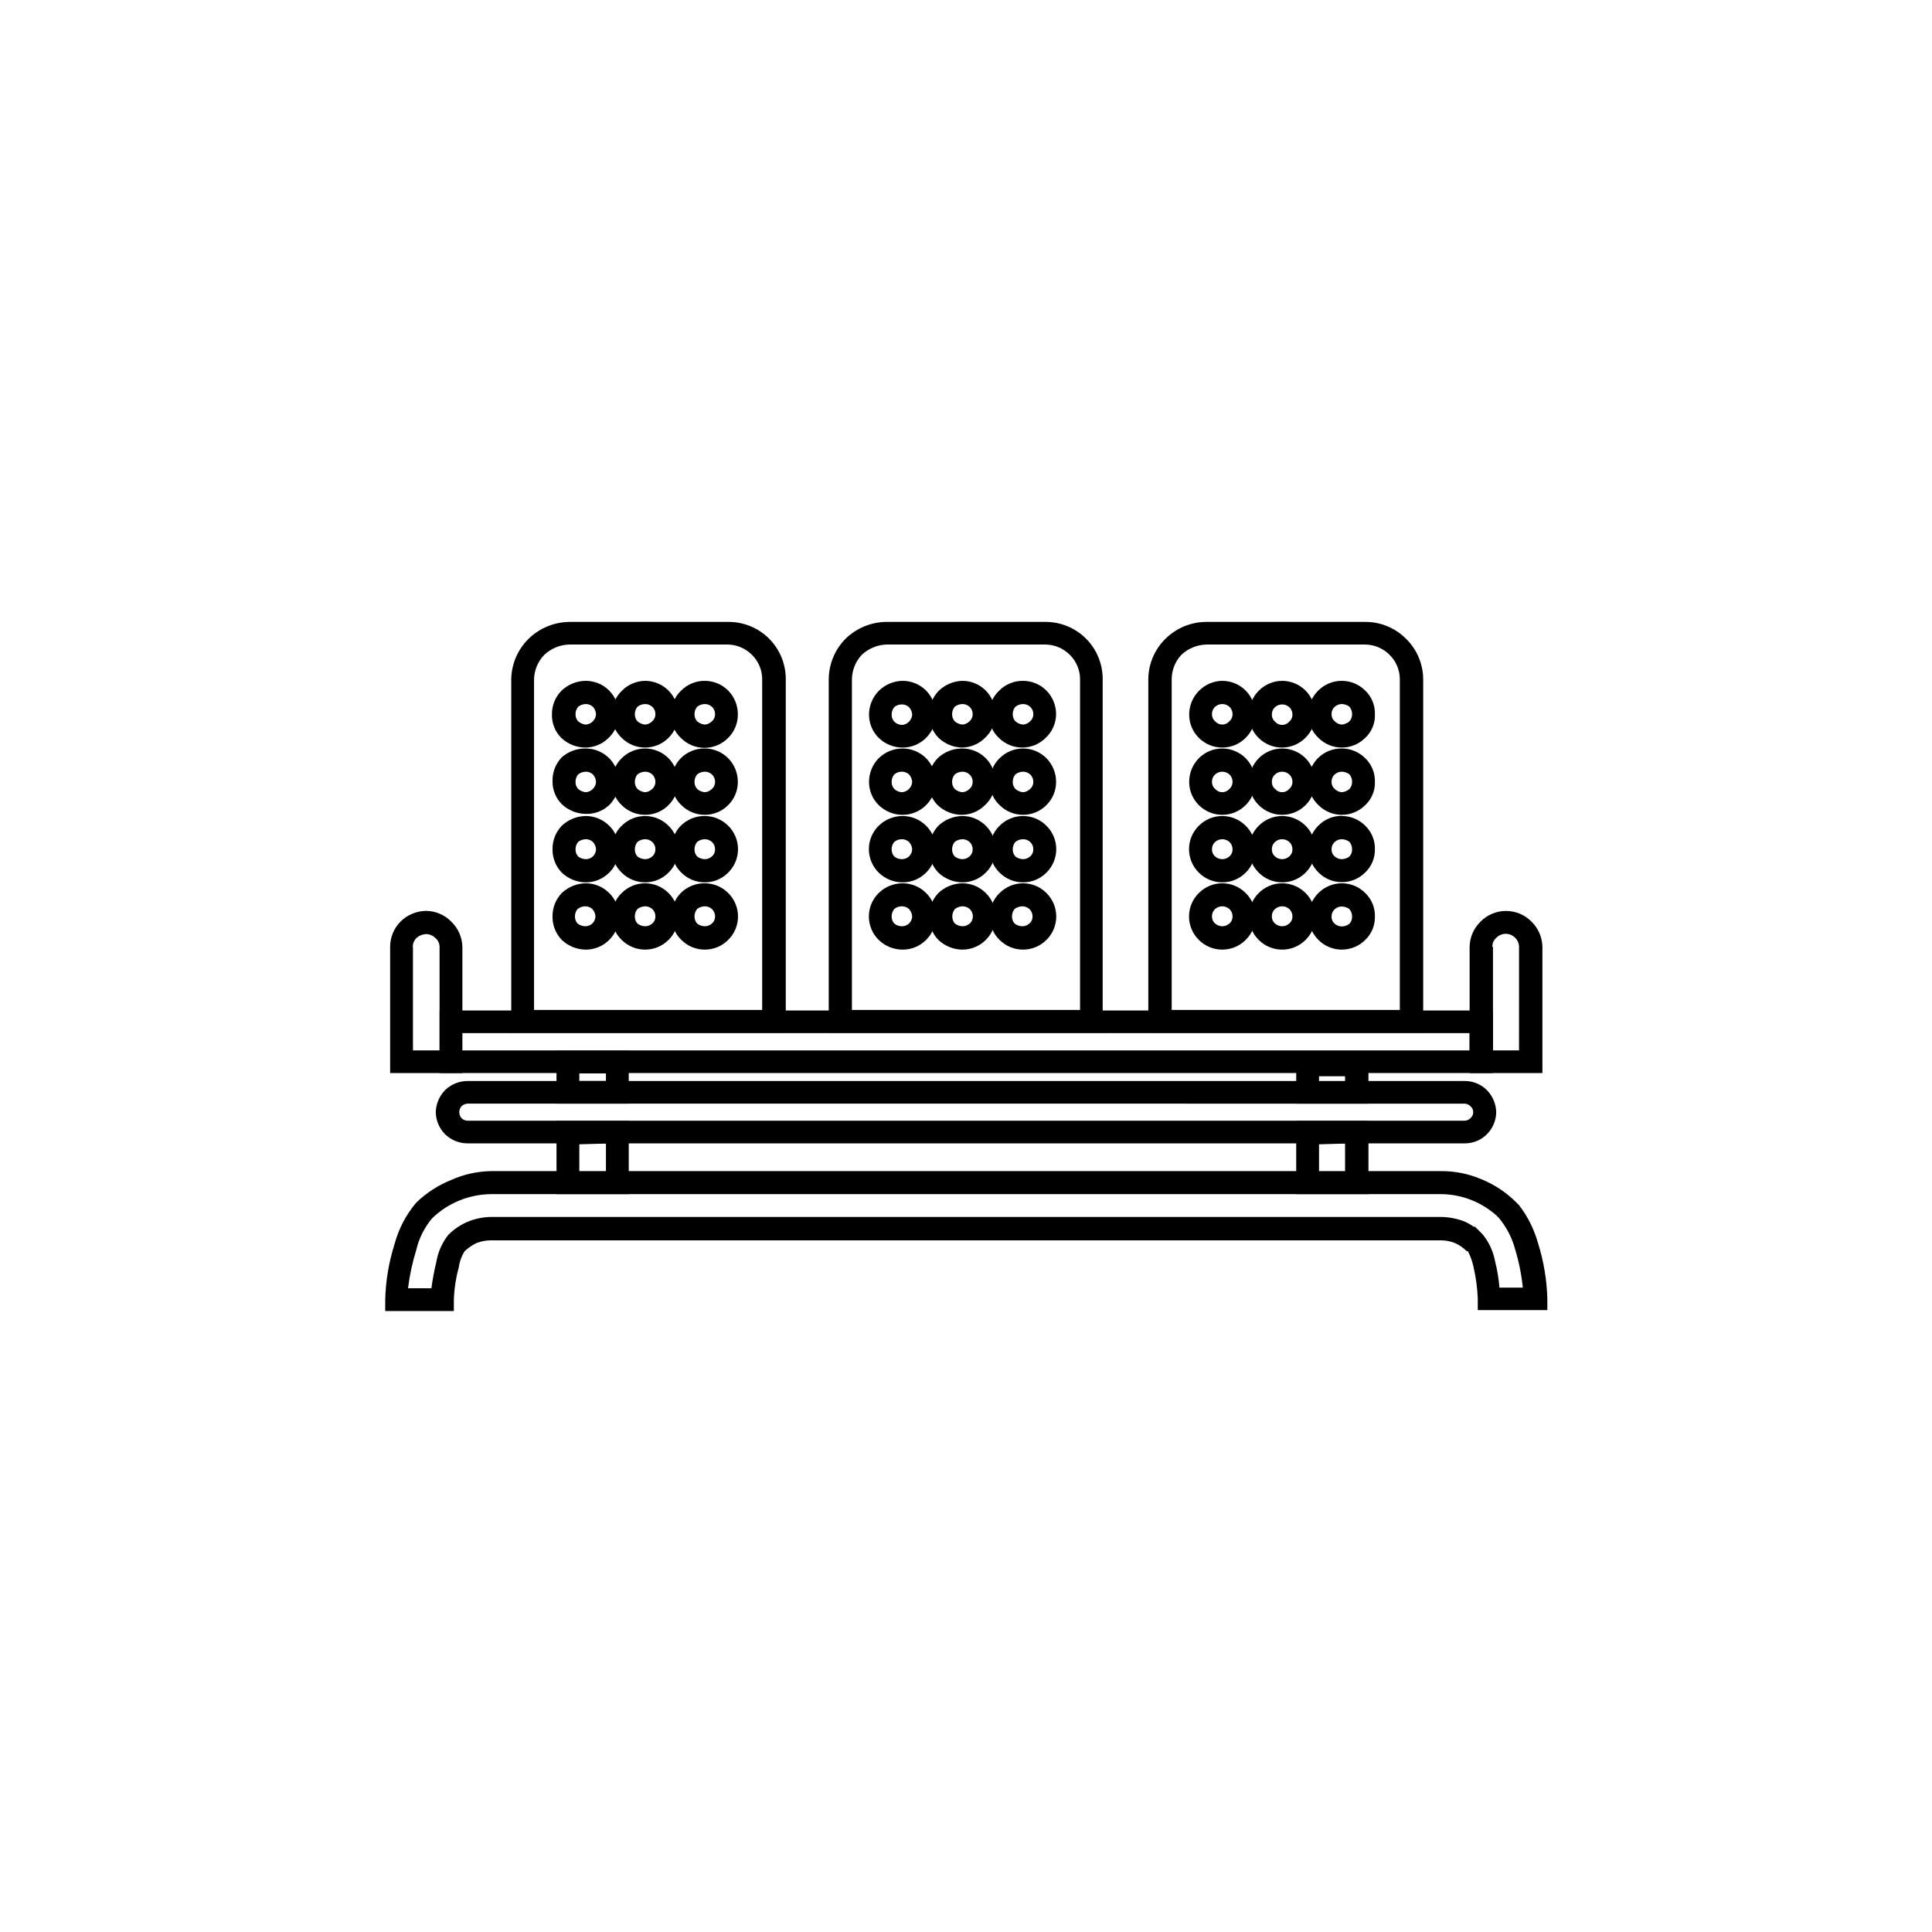 <?xml version="1.0" encoding="UTF-8"?>
<!-- The Best Svg Icon site in the world: iconSvg.co, Visit us! https://iconsvg.co -->
<svg fill="#000000" width="800px" height="800px" version="1.1" viewBox="144 144 512 512" xmlns="http://www.w3.org/2000/svg">
 <g>
  <path d="m263.52 411.79h276.14v16.574h-279.16v-16.574zm269.94 5.996h-267.02v4.586h267.02z"/>
  <path d="m274.05 454.36h251.9c3.672-0.016 7.309 0.719 10.684 2.168 3.387 1.383 6.469 3.418 9.066 5.992l0.859 0.859c2.309 3.004 4.019 6.426 5.035 10.074 1.5 4.766 2.332 9.719 2.469 14.711v3.023h-18.438v-3.023c-0.113-2.883-0.5-5.754-1.16-8.562-0.309-1.402-0.801-2.758-1.461-4.031h-0.301c-0.91-0.918-1.988-1.656-3.176-2.168-1.141-0.449-2.352-0.688-3.578-0.703h-251.9c-1.273 0.016-2.535 0.254-3.731 0.703-1.164 0.555-2.234 1.285-3.172 2.168-0.824 1.297-1.355 2.758-1.562 4.281-0.766 2.797-1.207 5.668-1.309 8.566v3.023h-18.188v-3.023c0.125-4.996 0.957-9.949 2.469-14.711 1.082-4.039 3.043-7.793 5.742-10.984 2.652-2.578 5.785-4.613 9.219-5.996 3.312-1.496 6.894-2.301 10.531-2.367zm251.9 6.098h-251.9c-2.871 0.039-5.707 0.621-8.363 1.711-2.688 1.098-5.133 2.707-7.207 4.738-2.035 2.434-3.469 5.316-4.18 8.41-1.027 3.289-1.75 6.66-2.168 10.078h6.199c0.309-2.356 0.746-4.695 1.309-7.004 0.441-2.613 1.531-5.074 3.176-7.152 1.449-1.449 3.156-2.609 5.035-3.426 1.965-0.824 4.07-1.27 6.199-1.312h251.9c2.066 0.039 4.113 0.434 6.047 1.16 0.965 0.414 1.879 0.938 2.723 1.562v-0.301l2.168 2.168-0.004-0.004c1.699 2.066 2.84 4.527 3.324 7.152 0.586 2.301 0.973 4.641 1.16 7.004h6.195c-0.344-3.414-1.02-6.789-2.012-10.074-0.816-3.086-2.297-5.957-4.336-8.414l-0.555-0.555h0.004c-4.039-3.648-9.273-5.691-14.715-5.742z"/>
  <path d="m383.22 324.43c2.324 0.004 4.551 0.926 6.195 2.57 1.656 1.676 2.578 3.941 2.57 6.297 0.031 2.348-0.898 4.602-2.57 6.25-1.645 1.645-3.871 2.566-6.195 2.566-2.371 0.008-4.648-0.914-6.348-2.566-1.648-1.621-2.574-3.836-2.57-6.148-0.008-2.356 0.914-4.621 2.57-6.297 1.68-1.691 3.961-2.648 6.348-2.672zm1.66 6.953c-0.512-0.457-1.176-0.707-1.863-0.703-0.734-0.012-1.445 0.238-2.016 0.703-0.469 0.566-0.719 1.281-0.703 2.016-0.012 0.688 0.242 1.355 0.703 1.863 0.551 0.512 1.266 0.816 2.016 0.859 0.707-0.047 1.371-0.352 1.863-0.859 0.512-0.492 0.816-1.156 0.859-1.863-0.039-0.75-0.344-1.465-0.859-2.016z"/>
  <path d="m291.48 457.33v-16.273h19.145v19.398h-19.145zm6.047-10.078v7.305h7.055v-7.504z"/>
  <path d="m487.51 457.33v-16.273h19.145v19.398h-19.145zm6.047-10.078v7.305h6.902l-0.004-7.504z"/>
  <path d="m399.04 324.43c2.324 0.004 4.551 0.926 6.195 2.57 1.656 1.676 2.578 3.941 2.57 6.297-0.023 2.375-1.027 4.637-2.773 6.25-1.641 1.645-3.871 2.566-6.195 2.566-2.277-0.086-4.445-1-6.098-2.566-1.621-1.629-2.512-3.848-2.469-6.148-0.047-2.344 0.844-4.609 2.469-6.297 1.688-1.652 3.938-2.606 6.301-2.672zm1.863 6.852c-0.512-0.457-1.176-0.707-1.863-0.703-0.73 0.016-1.438 0.266-2.016 0.703-0.469 0.566-0.719 1.281-0.707 2.016-0.008 0.688 0.242 1.355 0.707 1.867 0.566 0.484 1.27 0.785 2.016 0.855 0.703-0.047 1.367-0.352 1.863-0.855 0.559-0.457 0.875-1.145 0.855-1.867 0.031-0.766-0.285-1.504-0.855-2.016z"/>
  <path d="m415.11 324.43c2.324 0.004 4.555 0.926 6.195 2.57 1.656 1.676 2.578 3.941 2.57 6.297-0.023 2.375-1.023 4.637-2.769 6.25-3.426 3.418-8.973 3.418-12.395 0-1.703-1.586-2.641-3.824-2.57-6.148-0.074-2.367 0.859-4.656 2.57-6.297 1.676-1.73 3.988-2.699 6.398-2.672zm1.863 6.852c-0.512-0.457-1.176-0.707-1.863-0.703-0.73 0.016-1.434 0.266-2.016 0.703-0.469 0.566-0.719 1.281-0.707 2.016-0.008 0.688 0.246 1.355 0.707 1.867 0.566 0.484 1.27 0.785 2.016 0.855 0.707-0.047 1.367-0.352 1.863-0.855 0.559-0.457 0.875-1.145 0.855-1.867 0.031-0.766-0.285-1.504-0.855-2.016z"/>
  <path d="m383.22 342.36c2.324 0 4.551 0.926 6.195 2.57 1.656 1.676 2.578 3.941 2.57 6.297 0.004 2.309-0.922 4.523-2.57 6.144-1.645 1.645-3.871 2.57-6.195 2.57-2.371 0.008-4.648-0.914-6.348-2.57-1.648-1.621-2.574-3.836-2.57-6.144-0.008-2.356 0.914-4.621 2.57-6.297 1.699-1.656 3.977-2.578 6.348-2.57zm1.66 6.852c-0.512-0.457-1.176-0.711-1.863-0.707-0.734-0.008-1.445 0.242-2.016 0.707-0.469 0.566-0.719 1.281-0.703 2.016-0.012 0.688 0.242 1.355 0.703 1.863 0.551 0.512 1.266 0.816 2.016 0.855 0.707-0.047 1.371-0.352 1.863-0.855 0.512-0.492 0.816-1.156 0.859-1.863-0.039-0.754-0.344-1.469-0.859-2.016z"/>
  <path d="m383.22 360.25c2.324 0.004 4.551 0.926 6.195 2.57 1.672 1.641 2.613 3.883 2.613 6.223 0 2.34-0.941 4.582-2.613 6.223-1.645 1.645-3.871 2.566-6.195 2.57-2.371 0.004-4.648-0.918-6.348-2.57-1.672-1.641-2.613-3.883-2.613-6.223 0-2.34 0.941-4.582 2.613-6.223 1.699-1.652 3.977-2.574 6.348-2.57zm1.66 6.856c-0.512-0.461-1.176-0.711-1.863-0.707-0.734-0.008-1.445 0.242-2.016 0.707-0.469 0.562-0.719 1.277-0.703 2.012-0.012 0.691 0.242 1.355 0.703 1.867 0.57 0.465 1.281 0.711 2.016 0.703 0.688 0.004 1.352-0.246 1.863-0.703 0.512-0.492 0.816-1.16 0.859-1.867-0.039-0.75-0.344-1.465-0.859-2.012z"/>
  <path d="m383.22 378.08c2.324 0 4.551 0.926 6.195 2.57 1.672 1.641 2.613 3.883 2.613 6.223s-0.941 4.582-2.613 6.223c-1.645 1.645-3.871 2.566-6.195 2.566-2.371 0.008-4.648-0.914-6.348-2.566-1.672-1.641-2.613-3.883-2.613-6.223s0.941-4.582 2.613-6.223c1.699-1.652 3.977-2.574 6.348-2.57zm1.66 6.801c-0.512-0.457-1.176-0.707-1.863-0.703-0.734-0.008-1.445 0.238-2.016 0.703-0.469 0.566-0.719 1.281-0.703 2.016-0.012 0.688 0.242 1.355 0.703 1.863 0.57 0.465 1.281 0.715 2.016 0.707 0.688 0.004 1.352-0.246 1.863-0.707 0.512-0.488 0.816-1.156 0.859-1.863-0.039-0.75-0.344-1.465-0.859-2.016z"/>
  <path d="m399.04 342.36c2.324 0 4.551 0.926 6.195 2.57 1.656 1.676 2.578 3.941 2.57 6.297-0.051 2.34-1.051 4.559-2.773 6.144-1.641 1.645-3.871 2.57-6.195 2.57-2.363-0.023-4.633-0.941-6.348-2.57-1.625-1.629-2.516-3.848-2.469-6.144-0.047-2.344 0.84-4.609 2.469-6.297 1.715-1.629 3.984-2.547 6.348-2.57zm1.863 6.852c-0.512-0.457-1.176-0.711-1.863-0.707-0.73 0.02-1.438 0.266-2.016 0.707-0.469 0.566-0.719 1.281-0.707 2.016-0.008 0.688 0.242 1.355 0.707 1.863 0.566 0.488 1.27 0.785 2.016 0.855 0.703-0.047 1.367-0.352 1.863-0.855 0.559-0.453 0.875-1.145 0.855-1.863 0.031-0.766-0.285-1.504-0.855-2.016z"/>
  <path d="m399.04 360.25c2.324 0.004 4.551 0.926 6.195 2.57 1.672 1.641 2.613 3.883 2.613 6.223 0 2.34-0.941 4.582-2.613 6.223-1.645 1.645-3.871 2.566-6.195 2.57-2.367-0.027-4.633-0.945-6.352-2.57-1.598-1.645-2.484-3.852-2.469-6.148-0.047-2.344 0.844-4.609 2.469-6.297 1.719-1.625 3.984-2.543 6.352-2.57zm1.863 6.852v0.004c-0.512-0.461-1.176-0.711-1.863-0.707-0.73 0.02-1.438 0.266-2.016 0.707-0.469 0.562-0.719 1.277-0.707 2.012-0.008 0.691 0.242 1.355 0.707 1.867 0.578 0.438 1.285 0.688 2.016 0.703 0.688 0.004 1.352-0.246 1.863-0.703 0.559-0.457 0.875-1.145 0.855-1.867 0.031-0.766-0.285-1.504-0.855-2.012z"/>
  <path d="m399.04 378.08c2.324 0 4.551 0.926 6.195 2.57 1.672 1.641 2.613 3.883 2.613 6.223s-0.941 4.582-2.613 6.223c-1.645 1.645-3.871 2.566-6.195 2.566-2.367-0.023-4.633-0.941-6.352-2.566-1.598-1.645-2.484-3.856-2.469-6.148-0.047-2.344 0.844-4.609 2.469-6.297 1.719-1.625 3.984-2.543 6.352-2.57zm1.914 6.801c-0.512-0.457-1.18-0.707-1.867-0.703-0.727 0.016-1.434 0.266-2.012 0.703-0.469 0.566-0.719 1.281-0.707 2.016-0.008 0.688 0.242 1.355 0.707 1.863 0.578 0.441 1.285 0.688 2.012 0.707 0.688 0.004 1.355-0.246 1.867-0.707 0.559-0.453 0.875-1.141 0.855-1.863 0.027-0.766-0.285-1.504-0.855-2.016z"/>
  <path d="m415.11 342.36c2.324 0 4.555 0.926 6.195 2.57 1.656 1.676 2.578 3.941 2.57 6.297 0.004 2.309-0.922 4.523-2.57 6.144-3.422 3.422-8.969 3.422-12.395 0-1.699-1.582-2.637-3.82-2.566-6.144-0.074-2.367 0.859-4.656 2.566-6.297 1.645-1.645 3.875-2.57 6.199-2.57zm1.863 6.852c-0.512-0.457-1.176-0.711-1.863-0.707-0.73 0.02-1.434 0.266-2.016 0.707-0.469 0.566-0.719 1.281-0.707 2.016-0.008 0.688 0.246 1.355 0.707 1.863 0.566 0.488 1.27 0.785 2.016 0.855 0.707-0.047 1.367-0.352 1.863-0.855 0.559-0.453 0.875-1.145 0.855-1.863 0.031-0.766-0.285-1.504-0.855-2.016z"/>
  <path d="m415.11 360.25c2.324 0.004 4.555 0.926 6.195 2.57 1.672 1.641 2.613 3.883 2.613 6.223 0 2.34-0.941 4.582-2.613 6.223-3.422 3.422-8.969 3.422-12.395 0-1.68-1.598-2.613-3.828-2.566-6.148-0.074-2.367 0.859-4.656 2.566-6.297 1.645-1.645 3.875-2.566 6.199-2.57zm1.863 6.852v0.004c-0.512-0.461-1.176-0.711-1.863-0.707-0.73 0.02-1.434 0.266-2.016 0.707-0.469 0.562-0.719 1.277-0.707 2.012-0.008 0.691 0.246 1.355 0.707 1.867 0.582 0.438 1.285 0.688 2.016 0.703 0.688 0.004 1.352-0.246 1.863-0.703 0.559-0.457 0.875-1.145 0.855-1.867 0.031-0.766-0.285-1.504-0.855-2.012z"/>
  <path d="m415.11 378.08c2.324 0 4.555 0.926 6.195 2.57 1.672 1.641 2.613 3.883 2.613 6.223s-0.941 4.582-2.613 6.223c-3.422 3.418-8.969 3.418-12.395 0-1.68-1.598-2.613-3.828-2.566-6.148-0.074-2.367 0.859-4.656 2.566-6.297 1.645-1.645 3.875-2.57 6.199-2.57zm1.66 6.801c-0.512-0.457-1.176-0.707-1.863-0.703-0.727 0.016-1.434 0.266-2.016 0.703-0.469 0.566-0.719 1.281-0.703 2.016-0.012 0.688 0.242 1.355 0.703 1.863 0.582 0.441 1.289 0.688 2.016 0.707 0.688 0.004 1.352-0.246 1.863-0.707 0.562-0.453 0.879-1.141 0.859-1.863 0.027-0.766-0.285-1.504-0.859-2.016z"/>
  <path d="m467.91 324.43c2.328 0.004 4.555 0.926 6.199 2.57 1.656 1.676 2.578 3.941 2.57 6.297 0.027 2.348-0.898 4.602-2.57 6.25-3.422 3.418-8.973 3.418-12.395 0-1.645-1.621-2.57-3.836-2.57-6.148-0.008-2.356 0.914-4.621 2.57-6.297 1.625-1.68 3.859-2.644 6.195-2.672zm1.863 6.852h0.004c-1.066-0.938-2.664-0.938-3.731 0-0.57 0.512-0.887 1.25-0.855 2.016-0.02 0.723 0.297 1.41 0.855 1.867 0.469 0.539 1.148 0.848 1.863 0.848 0.719 0 1.398-0.309 1.867-0.848 0.559-0.457 0.875-1.145 0.855-1.867 0.027-0.766-0.285-1.504-0.855-2.016z"/>
  <path d="m483.78 324.43c2.324 0.004 4.555 0.926 6.199 2.57 1.652 1.676 2.578 3.941 2.566 6.297 0.02 2.356-0.93 4.609-2.617 6.25-3.426 3.418-8.973 3.418-12.395 0-1.645-1.621-2.57-3.836-2.57-6.148-0.008-2.356 0.914-4.621 2.57-6.297 1.637-1.695 3.891-2.656 6.246-2.672zm1.863 6.953c-1.062-0.938-2.66-0.938-3.727 0-0.57 0.512-0.887 1.25-0.855 2.016-0.02 0.723 0.297 1.41 0.855 1.863 0.469 0.543 1.148 0.852 1.863 0.852s1.395-0.309 1.863-0.852c0.562-0.453 0.879-1.141 0.859-1.863 0.027-0.766-0.285-1.504-0.859-2.016z"/>
  <path d="m499.6 324.43c2.324 0.004 4.555 0.926 6.195 2.57 1.711 1.641 2.644 3.93 2.57 6.297 0.102 2.359-0.84 4.641-2.57 6.25-3.422 3.418-8.969 3.418-12.391 0-1.703-1.598-2.684-3.816-2.723-6.148-0.008-2.356 0.914-4.621 2.57-6.297 1.664-1.719 3.957-2.684 6.348-2.672zm2.016 6.852c-0.582-0.438-1.285-0.688-2.016-0.703-0.688-0.004-1.352 0.246-1.863 0.703-0.574 0.512-0.887 1.25-0.855 2.016-0.023 0.723 0.293 1.41 0.855 1.867 0.492 0.504 1.156 0.809 1.863 0.855 0.742-0.07 1.449-0.371 2.016-0.855 0.461-0.512 0.715-1.18 0.703-1.867 0.016-0.734-0.234-1.449-0.703-2.016z"/>
  <path d="m467.91 342.36c2.328 0 4.555 0.926 6.199 2.57 1.656 1.676 2.578 3.941 2.57 6.297 0 2.309-0.926 4.523-2.57 6.144-3.422 3.422-8.973 3.422-12.395 0-1.645-1.621-2.57-3.836-2.57-6.144-0.008-2.356 0.914-4.621 2.57-6.297 1.645-1.645 3.871-2.57 6.195-2.57zm1.863 6.852h0.004c-1.066-0.938-2.664-0.938-3.731 0-0.57 0.512-0.887 1.25-0.855 2.016-0.02 0.719 0.297 1.41 0.855 1.863 0.469 0.539 1.148 0.852 1.863 0.852 0.719 0 1.398-0.312 1.867-0.852 0.559-0.453 0.875-1.145 0.855-1.863 0.027-0.766-0.285-1.504-0.855-2.016z"/>
  <path d="m467.91 360.25c2.328 0.004 4.555 0.926 6.199 2.57 1.672 1.641 2.613 3.883 2.613 6.223 0 2.34-0.941 4.582-2.613 6.223-3.422 3.422-8.973 3.422-12.395 0-1.672-1.641-2.613-3.883-2.613-6.223 0-2.34 0.941-4.582 2.613-6.223 1.645-1.645 3.871-2.566 6.195-2.57zm1.863 6.852 0.004 0.004c-1.066-0.941-2.664-0.941-3.731 0-0.57 0.508-0.887 1.246-0.855 2.012-0.02 0.723 0.297 1.41 0.855 1.867 1.066 0.938 2.664 0.938 3.731 0 0.559-0.457 0.875-1.145 0.855-1.867 0.027-0.766-0.285-1.504-0.855-2.012z"/>
  <path d="m467.91 378.08c2.328 0 4.555 0.926 6.199 2.57 1.672 1.641 2.613 3.883 2.613 6.223s-0.941 4.582-2.613 6.223c-3.422 3.418-8.973 3.418-12.395 0-1.672-1.641-2.613-3.883-2.613-6.223s0.941-4.582 2.613-6.223c1.645-1.645 3.871-2.57 6.195-2.57zm1.867 6.801c-1.066-0.938-2.664-0.938-3.731 0-0.57 0.512-0.887 1.25-0.855 2.016-0.02 0.723 0.297 1.41 0.855 1.863 1.066 0.941 2.664 0.941 3.731 0 0.559-0.453 0.875-1.141 0.855-1.863 0.027-0.766-0.285-1.504-0.855-2.016z"/>
  <path d="m483.78 342.36c2.324 0 4.555 0.926 6.199 2.57 1.652 1.676 2.578 3.941 2.566 6.297 0.004 2.309-0.922 4.523-2.566 6.144-3.426 3.422-8.973 3.422-12.395 0-1.648-1.621-2.574-3.836-2.57-6.144-0.008-2.356 0.914-4.621 2.57-6.297 1.641-1.645 3.871-2.57 6.195-2.57zm1.863 6.852c-1.062-0.938-2.66-0.938-3.727 0-0.57 0.512-0.887 1.25-0.855 2.016-0.02 0.719 0.297 1.41 0.855 1.863 0.469 0.539 1.148 0.852 1.863 0.852s1.395-0.312 1.863-0.852c0.562-0.453 0.879-1.145 0.859-1.863 0.027-0.766-0.285-1.504-0.859-2.016z"/>
  <path d="m483.78 360.25c2.324 0.004 4.555 0.926 6.199 2.57 1.668 1.641 2.609 3.883 2.609 6.223 0 2.34-0.941 4.582-2.609 6.223-3.426 3.422-8.973 3.422-12.395 0-1.672-1.641-2.613-3.883-2.613-6.223 0-2.34 0.941-4.582 2.613-6.223 1.641-1.645 3.871-2.566 6.195-2.57zm1.863 6.856c-1.062-0.941-2.66-0.941-3.727 0-0.57 0.508-0.887 1.246-0.855 2.012-0.02 0.723 0.297 1.41 0.855 1.867 1.066 0.938 2.664 0.938 3.727 0 0.562-0.457 0.879-1.145 0.859-1.867 0.027-0.766-0.285-1.504-0.859-2.012z"/>
  <path d="m483.78 378.08c2.324 0 4.555 0.926 6.199 2.57 1.668 1.641 2.609 3.883 2.609 6.223s-0.941 4.582-2.609 6.223c-3.426 3.418-8.973 3.418-12.395 0-1.672-1.641-2.613-3.883-2.613-6.223s0.941-4.582 2.613-6.223c1.641-1.645 3.871-2.57 6.195-2.57zm1.863 6.801c-1.062-0.938-2.66-0.938-3.727 0-0.57 0.512-0.887 1.25-0.855 2.016-0.02 0.723 0.297 1.41 0.855 1.863 1.066 0.941 2.664 0.941 3.727 0 0.562-0.453 0.879-1.141 0.859-1.863 0.027-0.766-0.285-1.504-0.859-2.016z"/>
  <path d="m499.6 342.36c2.324 0 4.555 0.926 6.195 2.57 1.711 1.641 2.644 3.93 2.57 6.297 0.07 2.324-0.867 4.562-2.57 6.144-3.422 3.422-8.969 3.422-12.391 0-1.703-1.594-2.684-3.812-2.723-6.144-0.008-2.356 0.914-4.621 2.57-6.297 1.645-1.645 3.871-2.57 6.195-2.57zm2.016 6.852c-0.582-0.441-1.285-0.688-2.016-0.707-0.688-0.004-1.352 0.25-1.863 0.707-0.574 0.512-0.887 1.25-0.855 2.016-0.023 0.719 0.293 1.41 0.855 1.863 0.492 0.504 1.156 0.809 1.863 0.855 0.742-0.07 1.449-0.367 2.016-0.855 0.461-0.508 0.715-1.176 0.703-1.863 0.016-0.734-0.234-1.449-0.703-2.016z"/>
  <path d="m499.6 360.25c2.324 0.004 4.555 0.926 6.195 2.57 1.711 1.641 2.644 3.93 2.57 6.297 0.031 2.305-0.902 4.512-2.57 6.098-3.422 3.422-8.969 3.422-12.391 0-1.672-1.641-2.613-3.883-2.613-6.223 0-2.34 0.941-4.582 2.613-6.223 1.641-1.645 3.871-2.566 6.195-2.566zm2.016 6.852v0.004c-0.582-0.441-1.285-0.688-2.016-0.707-0.688-0.004-1.352 0.246-1.863 0.707-0.574 0.508-0.887 1.246-0.855 2.012-0.023 0.723 0.293 1.41 0.855 1.867 0.512 0.457 1.176 0.707 1.863 0.703 0.73-0.016 1.434-0.266 2.016-0.703 0.461-0.512 0.715-1.176 0.703-1.867 0.016-0.734-0.234-1.449-0.703-2.012z"/>
  <path d="m499.6 378.08c2.324 0 4.555 0.926 6.195 2.57 1.711 1.641 2.644 3.93 2.57 6.297 0.043 2.32-0.887 4.551-2.57 6.148-3.422 3.418-8.969 3.418-12.391 0-1.672-1.641-2.613-3.883-2.613-6.223s0.941-4.582 2.613-6.223c1.641-1.645 3.871-2.57 6.195-2.57zm2.016 6.852c-0.582-0.441-1.285-0.688-2.016-0.703-0.688-0.004-1.352 0.246-1.863 0.703-0.574 0.512-0.887 1.25-0.855 2.016-0.023 0.723 0.293 1.41 0.855 1.863 0.512 0.461 1.176 0.711 1.863 0.707 0.73-0.02 1.434-0.266 2.016-0.707 0.461-0.508 0.715-1.176 0.703-1.863 0.016-0.734-0.234-1.449-0.703-2.016z"/>
  <path d="m299.24 324.43c2.324 0.004 4.551 0.926 6.195 2.57 1.656 1.676 2.578 3.941 2.57 6.297-0.012 2.367-0.996 4.629-2.723 6.25-1.641 1.645-3.871 2.566-6.195 2.566-2.363-0.023-4.633-0.941-6.348-2.566-1.625-1.629-2.516-3.848-2.469-6.148-0.047-2.344 0.84-4.609 2.469-6.297 1.738-1.699 4.066-2.656 6.5-2.672zm1.863 6.852c-0.512-0.457-1.176-0.707-1.863-0.703-0.73 0.016-1.438 0.266-2.016 0.703-0.469 0.566-0.719 1.281-0.707 2.016-0.008 0.688 0.242 1.355 0.707 1.867 0.566 0.484 1.27 0.785 2.016 0.855 0.703-0.047 1.367-0.352 1.863-0.855 0.508-0.492 0.812-1.16 0.855-1.867-0.039-0.75-0.34-1.465-0.855-2.016z"/>
  <path d="m314.96 324.43c2.324 0.004 4.551 0.926 6.195 2.57 1.656 1.676 2.578 3.941 2.57 6.297 0.027 2.348-0.898 4.602-2.57 6.25-3.422 3.418-8.973 3.418-12.395 0-1.703-1.586-2.637-3.824-2.57-6.148-0.074-2.367 0.859-4.656 2.57-6.297 1.629-1.68 3.859-2.644 6.199-2.672zm1.863 6.852c-0.512-0.457-1.176-0.707-1.863-0.703-0.73 0.016-1.438 0.266-2.016 0.703-0.469 0.566-0.719 1.281-0.707 2.016-0.008 0.688 0.242 1.355 0.707 1.867 0.566 0.484 1.27 0.785 2.016 0.855 0.703-0.047 1.367-0.352 1.863-0.855 0.559-0.457 0.875-1.145 0.855-1.867 0.031-0.766-0.285-1.504-0.855-2.016z"/>
  <path d="m330.77 324.43c2.328 0.004 4.555 0.926 6.199 2.57 1.68 1.703 2.606 4.008 2.57 6.398 0 2.312-0.926 4.527-2.57 6.148-1.648 1.688-3.91 2.641-6.273 2.641-2.359 0-4.621-0.953-6.273-2.641-1.703-1.586-2.637-3.824-2.566-6.148-0.074-2.367 0.859-4.656 2.566-6.297 1.664-1.719 3.957-2.684 6.348-2.672zm1.863 6.852h0.004c-0.516-0.457-1.18-0.707-1.867-0.703-0.727 0.016-1.434 0.266-2.012 0.703-0.469 0.566-0.719 1.281-0.707 2.016-0.008 0.688 0.242 1.355 0.707 1.867 0.566 0.484 1.27 0.785 2.012 0.855 0.707-0.047 1.371-0.352 1.867-0.855 0.559-0.457 0.875-1.145 0.855-1.867 0.027-0.766-0.285-1.504-0.855-2.016z"/>
  <path d="m299.24 342.36c2.324 0 4.551 0.926 6.195 2.57 1.656 1.676 2.578 3.941 2.57 6.297 0 2.309-0.926 4.523-2.57 6.144-1.684 1.555-3.906 2.387-6.195 2.32-2.367-0.027-4.633-0.945-6.352-2.57-1.621-1.629-2.512-3.848-2.465-6.148-0.051-2.344 0.84-4.609 2.465-6.297 1.758-1.535 4.019-2.359 6.352-2.316zm1.863 6.852c-0.512-0.457-1.176-0.711-1.863-0.707-0.73 0.02-1.438 0.266-2.016 0.707-0.469 0.566-0.719 1.281-0.707 2.016-0.008 0.688 0.242 1.355 0.707 1.863 0.566 0.488 1.27 0.785 2.016 0.855 0.703-0.047 1.367-0.352 1.863-0.855 0.508-0.492 0.812-1.156 0.855-1.863-0.039-0.754-0.34-1.469-0.855-2.016z"/>
  <path d="m299.24 360.25c2.324 0.004 4.551 0.926 6.195 2.57 1.672 1.641 2.613 3.883 2.613 6.223 0 2.34-0.941 4.582-2.613 6.223-1.645 1.645-3.871 2.566-6.195 2.57-2.367-0.027-4.633-0.945-6.352-2.57-1.598-1.645-2.484-3.852-2.465-6.148-0.051-2.344 0.84-4.609 2.465-6.297 1.719-1.625 3.984-2.543 6.352-2.57zm1.863 6.852v0.004c-0.512-0.461-1.176-0.711-1.863-0.707-0.73 0.02-1.438 0.266-2.016 0.707-0.469 0.562-0.719 1.277-0.707 2.012-0.008 0.691 0.242 1.355 0.707 1.867 0.578 0.438 1.285 0.688 2.016 0.703 0.688 0.004 1.352-0.246 1.863-0.703 0.508-0.492 0.812-1.16 0.855-1.867-0.039-0.75-0.34-1.465-0.855-2.012z"/>
  <path d="m299.24 378.08c2.324 0 4.551 0.926 6.195 2.57 1.672 1.641 2.613 3.883 2.613 6.223s-0.941 4.582-2.613 6.223c-1.645 1.645-3.871 2.566-6.195 2.566-2.367-0.023-4.633-0.941-6.352-2.566-1.598-1.645-2.484-3.856-2.465-6.148-0.051-2.344 0.84-4.609 2.465-6.297 1.719-1.625 3.984-2.543 6.352-2.57zm1.711 6.801c-0.512-0.457-1.176-0.707-1.863-0.703-0.73 0.016-1.434 0.266-2.016 0.703-0.469 0.566-0.719 1.281-0.707 2.016-0.008 0.688 0.246 1.355 0.707 1.863 0.582 0.441 1.285 0.688 2.016 0.707 0.688 0.004 1.352-0.246 1.863-0.707 0.508-0.488 0.816-1.156 0.855-1.863-0.035-0.75-0.34-1.465-0.855-2.016z"/>
  <path d="m314.96 342.36c2.324 0 4.551 0.926 6.195 2.57 1.656 1.676 2.578 3.941 2.57 6.297 0 2.309-0.926 4.523-2.57 6.144-3.422 3.422-8.973 3.422-12.395 0-1.703-1.582-2.637-3.82-2.57-6.144-0.074-2.367 0.859-4.656 2.57-6.297 1.645-1.645 3.875-2.57 6.199-2.57zm1.863 6.852c-0.512-0.457-1.176-0.711-1.863-0.707-0.73 0.02-1.438 0.266-2.016 0.707-0.469 0.566-0.719 1.281-0.707 2.016-0.008 0.688 0.242 1.355 0.707 1.863 0.566 0.488 1.27 0.785 2.016 0.855 0.703-0.047 1.367-0.352 1.863-0.855 0.559-0.453 0.875-1.145 0.855-1.863 0.031-0.766-0.285-1.504-0.855-2.016z"/>
  <path d="m314.96 360.25c2.324 0.004 4.551 0.926 6.195 2.57 1.672 1.641 2.613 3.883 2.613 6.223 0 2.34-0.941 4.582-2.613 6.223-3.422 3.422-8.973 3.422-12.395 0-1.68-1.598-2.613-3.828-2.57-6.148-0.074-2.367 0.859-4.656 2.57-6.297 1.645-1.645 3.875-2.566 6.199-2.57zm1.863 6.852v0.004c-0.512-0.461-1.176-0.711-1.863-0.707-0.73 0.02-1.438 0.266-2.016 0.707-0.469 0.562-0.719 1.277-0.707 2.012-0.008 0.691 0.242 1.355 0.707 1.867 0.578 0.438 1.285 0.688 2.016 0.703 0.688 0.004 1.352-0.246 1.863-0.703 0.559-0.457 0.875-1.145 0.855-1.867 0.031-0.766-0.285-1.504-0.855-2.012z"/>
  <path d="m314.96 378.08c2.324 0 4.551 0.926 6.195 2.57 1.672 1.641 2.613 3.883 2.613 6.223s-0.941 4.582-2.613 6.223c-3.422 3.418-8.973 3.418-12.395 0-1.68-1.598-2.613-3.828-2.57-6.148-0.074-2.367 0.859-4.656 2.57-6.297 1.645-1.645 3.875-2.57 6.199-2.57zm1.863 6.801c-0.512-0.457-1.176-0.707-1.863-0.703-0.73 0.016-1.438 0.266-2.016 0.703-0.469 0.566-0.719 1.281-0.707 2.016-0.008 0.688 0.242 1.355 0.707 1.863 0.578 0.441 1.285 0.688 2.016 0.707 0.688 0.004 1.352-0.246 1.863-0.707 0.559-0.453 0.875-1.141 0.855-1.863 0.031-0.766-0.285-1.504-0.855-2.016z"/>
  <path d="m330.77 342.36c2.328 0 4.555 0.926 6.199 2.57 1.652 1.676 2.578 3.941 2.57 6.297 0 2.309-0.926 4.523-2.57 6.144-3.422 3.422-8.973 3.422-12.395 0-1.703-1.582-2.641-3.82-2.57-6.144-0.113-2.348 0.766-4.633 2.418-6.297 1.645-1.645 3.875-2.57 6.199-2.57zm1.863 6.852h0.004c-0.516-0.457-1.18-0.711-1.867-0.707-0.727 0.02-1.434 0.266-2.012 0.707-0.469 0.566-0.719 1.281-0.707 2.016-0.008 0.688 0.242 1.355 0.707 1.863 0.566 0.488 1.27 0.785 2.012 0.855 0.707-0.047 1.371-0.352 1.867-0.855 0.559-0.453 0.875-1.145 0.855-1.863 0.027-0.766-0.285-1.504-0.855-2.016z"/>
  <path d="m330.77 360.25c2.328 0.004 4.555 0.926 6.199 2.57 1.672 1.641 2.613 3.883 2.613 6.223 0 2.34-0.941 4.582-2.613 6.223-3.422 3.422-8.973 3.422-12.395 0-1.68-1.598-2.613-3.828-2.57-6.148-0.113-2.344 0.766-4.629 2.418-6.297 1.645-1.645 3.875-2.566 6.199-2.57zm1.863 6.852 0.004 0.004c-0.516-0.461-1.18-0.711-1.867-0.707-0.727 0.02-1.434 0.266-2.012 0.707-0.469 0.562-0.719 1.277-0.707 2.012-0.008 0.691 0.242 1.355 0.707 1.867 0.578 0.438 1.285 0.688 2.012 0.703 0.688 0.004 1.352-0.246 1.867-0.703 0.559-0.457 0.875-1.145 0.855-1.867 0.027-0.766-0.285-1.504-0.855-2.012z"/>
  <path d="m330.77 378.08c2.328 0 4.555 0.926 6.199 2.57 1.672 1.641 2.613 3.883 2.613 6.223s-0.941 4.582-2.613 6.223c-3.422 3.418-8.973 3.418-12.395 0-1.68-1.598-2.613-3.828-2.57-6.148-0.113-2.344 0.766-4.629 2.418-6.297 1.645-1.645 3.875-2.57 6.199-2.57zm1.867 6.801c-0.516-0.457-1.18-0.707-1.867-0.703-0.727 0.016-1.434 0.266-2.012 0.703-0.469 0.566-0.719 1.281-0.707 2.016-0.008 0.688 0.242 1.355 0.707 1.863 0.578 0.441 1.285 0.688 2.012 0.707 0.688 0.004 1.352-0.246 1.867-0.707 0.559-0.453 0.875-1.141 0.855-1.863 0.027-0.766-0.285-1.504-0.855-2.016z"/>
  <path d="m533.46 425.19v-30.227c0.035-2.527 1.07-4.934 2.871-6.703 1.785-1.824 4.227-2.852 6.777-2.852s4.992 1.027 6.777 2.852c1.801 1.77 2.836 4.176 2.871 6.703v33.402h-19.297zm6.195-30.23v27.406h6.902l0.004-27.402c-0.004-0.91-0.367-1.777-1.008-2.418-0.656-0.691-1.57-1.082-2.519-1.082-0.953 0-1.863 0.391-2.519 1.082-0.699 0.602-1.074 1.496-1.008 2.418z"/>
  <path d="m369.77 411.64h60.457v-87.664c-0.008-2.426-0.988-4.75-2.719-6.449-1.727-1.727-4.059-2.703-6.5-2.719h-42.117c-2.426 0.094-4.734 1.062-6.5 2.719-1.645 1.75-2.578 4.051-2.621 6.449zm63.582 5.996h-69.727v-93.66c0.035-4.023 1.645-7.875 4.481-10.73 2.894-2.805 6.754-4.391 10.785-4.434h42.219c4.008 0 7.852 1.594 10.688 4.426 2.832 2.836 4.426 6.68 4.426 10.688v93.711z"/>
  <path d="m454.51 411.64h60.457v-87.664c-0.008-2.426-0.988-4.75-2.723-6.449-1.711-1.715-4.023-2.691-6.449-2.719h-42.066c-2.477 0.059-4.844 1.027-6.648 2.719-1.641 1.75-2.559 4.055-2.57 6.449zm63.531 5.996h-69.73v-93.66c0.031-4.047 1.684-7.91 4.586-10.73 2.875-2.832 6.746-4.422 10.781-4.434h42.117c4.043-0.023 7.926 1.574 10.781 4.434 2.906 2.82 4.555 6.684 4.586 10.73v93.66z"/>
  <path d="m285.53 411.64h60.457v-87.664c-0.004-2.426-0.984-4.75-2.719-6.449-1.723-1.727-4.059-2.703-6.5-2.719h-42.016c-2.426 0.094-4.731 1.062-6.5 2.719-1.68 1.734-2.652 4.035-2.723 6.449zm63.684 5.996h-69.727v-93.66c0.074-4.047 1.738-7.898 4.633-10.73 2.894-2.805 6.754-4.391 10.781-4.434h42.223c4.008 0 7.852 1.594 10.684 4.426 2.836 2.836 4.43 6.68 4.43 10.688v93.711z"/>
  <path d="m268 430.48h264.15c2.211-0.023 4.336 0.852 5.894 2.418 1.531 1.566 2.414 3.652 2.469 5.844-0.031 2.195-0.914 4.293-2.469 5.844-1.559 1.566-3.684 2.438-5.894 2.418h-264.15c-2.254 0.027-4.43-0.844-6.047-2.418-1.551-1.551-2.438-3.648-2.469-5.844 0.055-2.191 0.938-4.277 2.469-5.844 1.617-1.578 3.793-2.445 6.047-2.418zm264.2 5.996-264.2-0.004c-0.641 0-1.258 0.254-1.711 0.707-0.766 0.902-0.766 2.223 0 3.125 0.453 0.453 1.07 0.707 1.711 0.703h264.15c0.59-0.027 1.148-0.277 1.562-0.703 0.453-0.395 0.711-0.965 0.711-1.562 0-0.602-0.258-1.172-0.711-1.562-0.414-0.426-0.973-0.68-1.562-0.707z"/>
  <path d="m291.48 433.5v-11.031h19.145v14.008h-19.145zm6.047-5.039v2.016h7.055v-2.016z"/>
  <path d="m487.51 433.5v-10.426h19.145v13.402h-19.145zm6.047-4.281v1.309h6.902l-0.004-1.309z"/>
  <path d="m247.39 425.19v-30.227c-0.016-2.508 0.965-4.914 2.719-6.703 1.793-1.797 4.215-2.824 6.754-2.871 2.543 0.012 4.977 1.047 6.75 2.871 1.82 1.762 2.871 4.172 2.922 6.703v33.402h-19.145zm6.047-30.23v27.406h7.055l-0.004-27.402c0.012-0.941-0.414-1.836-1.156-2.418-0.656-0.652-1.547-1.016-2.469-1.008-0.914 0.051-1.781 0.402-2.469 1.008-0.645 0.641-1.008 1.508-1.008 2.418z"/>
 </g>
</svg>